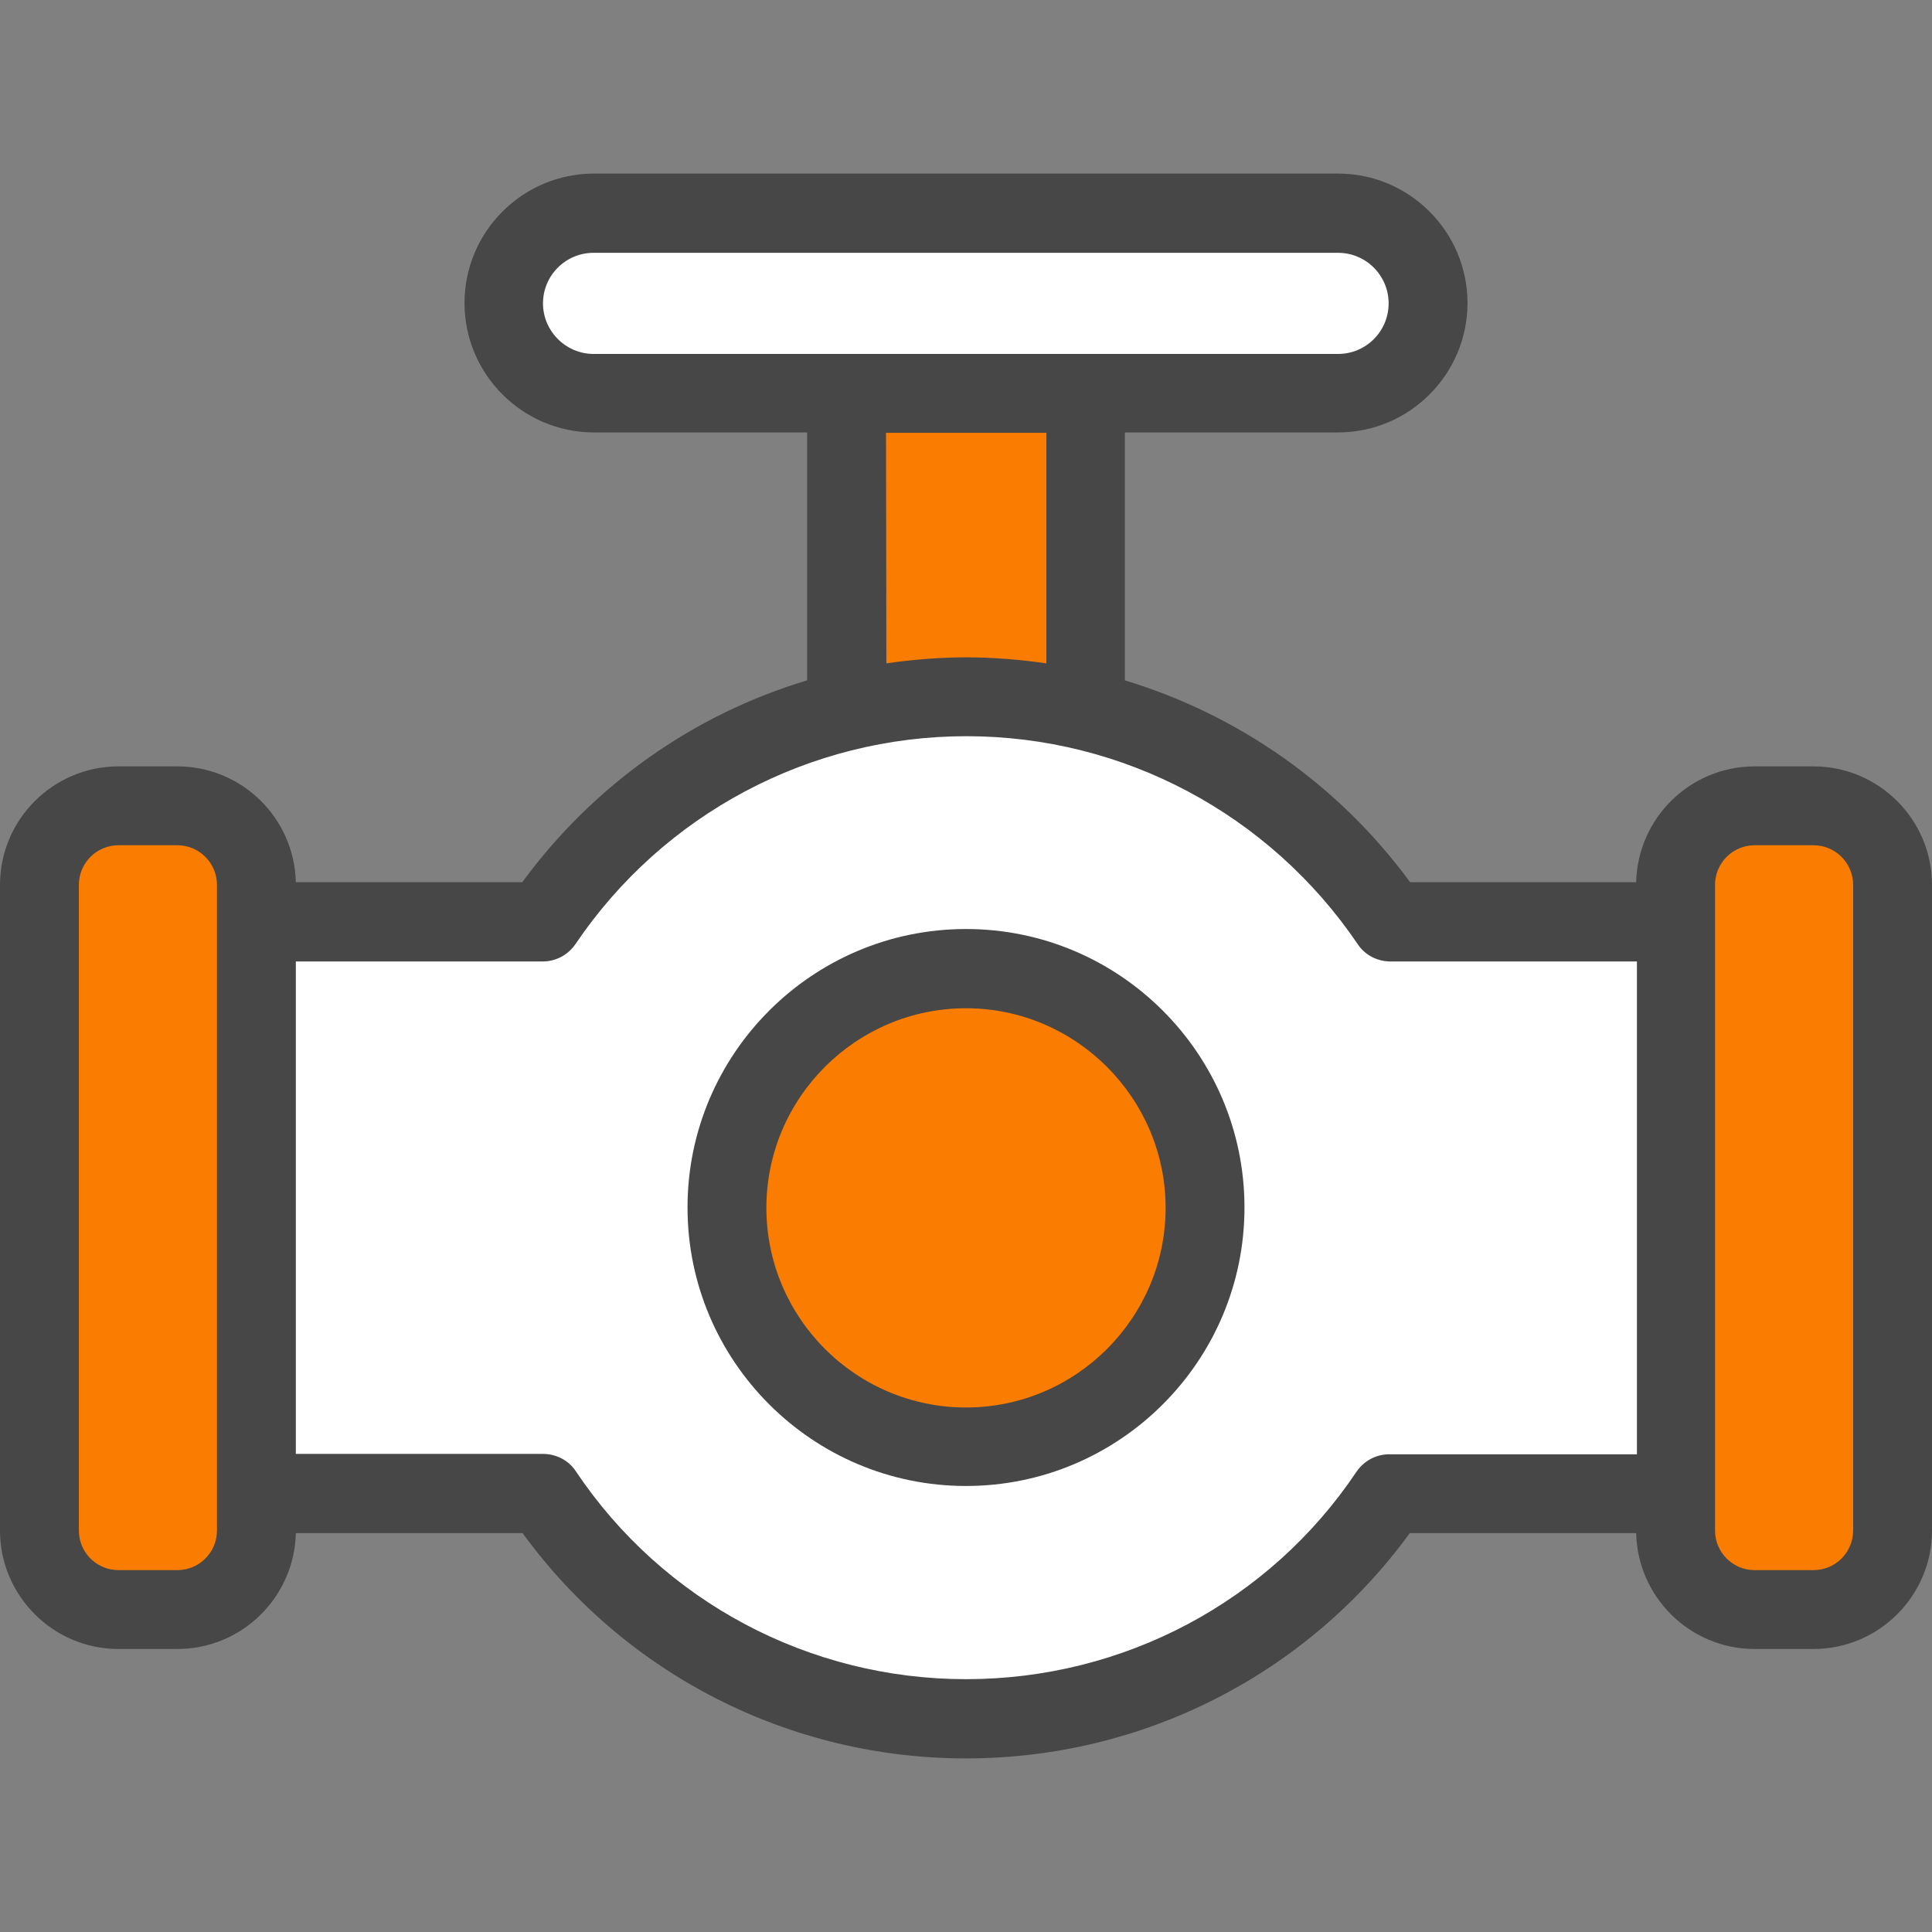<?xml version="1.0" encoding="UTF-8"?> <svg xmlns="http://www.w3.org/2000/svg" xmlns:xlink="http://www.w3.org/1999/xlink" version="1.1" width="512" height="512" x="0" y="0" viewBox="0 0 512 512" style="enable-background:new 0 0 512 512" xml:space="preserve" class=""><rect x="0" y="0" width="512" height="512" fill="#808080" stroke="none"/><g><path fill="#fa7c00" d="M224.3 104.3h63.4V306h-63.4z" opacity="1" data-original="#ffb800" class=""></path><path fill="#ffffff" d="M378.5 80.4c0-13.2-10.7-23.9-23.9-23.9H157.4c-13.2 0-23.9 10.7-23.9 23.9s10.7 23.9 23.9 23.9h197.3c13.1 0 23.8-10.7 23.8-23.9zM501.6 244.3v151.5H368.2c-24.2 36.1-65.4 59.7-112.2 59.7-46.7 0-87.9-23.6-112.1-59.7H10.4V244.3h133.3c24.3-36 65.4-59.7 112.2-59.7s88 23.7 112.3 59.7z" opacity="1" data-original="#ffffff" class=""></path><g fill="#ffb800"><path d="M47 213.6H31.4c-11.6 0-20.9 9.4-20.9 20.9v171.1c0 11.6 9.4 20.9 20.9 20.9H47c11.6 0 20.9-9.4 20.9-20.9V234.5c.1-11.5-9.3-20.9-20.9-20.9zM480.6 213.6H465c-11.6 0-20.9 9.4-20.9 20.9v171.1c0 11.6 9.4 20.9 20.9 20.9h15.6c11.6 0 20.9-9.4 20.9-20.9V234.5c.1-11.5-9.3-20.9-20.9-20.9z" fill="#fa7c00" opacity="1" data-original="#ffb800" class=""></path><circle cx="256" cy="320.1" r="63.4" fill="#fa7c00" opacity="1" data-original="#ffb800" class=""></circle></g><path d="M480.6 203.1H465c-17.1 0-31 13.7-31.4 30.7h-59.9c-19-25.9-45.6-44.4-75.6-53.5v-65.7h56.5c18.9 0 34.3-15.4 34.3-34.3S373.5 46 354.6 46H157.4c-18.9 0-34.3 15.4-34.3 34.3s15.4 34.3 34.3 34.3h56.5v65.7c-30 9-56.5 27.6-75.5 53.5h-60c-.4-17-14.3-30.7-31.4-30.7H31.4C14.1 203.1 0 217.2 0 234.5v171.1C0 422.9 14.1 437 31.4 437H47c17.1 0 31-13.7 31.4-30.7h60.1C165.8 443.8 209.3 466 256 466c46.8 0 90.3-22.2 117.6-59.7h60c.4 17 14.3 30.7 31.4 30.7h15.6c17.3 0 31.4-14.1 31.4-31.4V234.5c0-17.3-14.1-31.4-31.4-31.4zM57.5 405.6c0 5.8-4.7 10.5-10.5 10.5H31.4c-5.8 0-10.5-4.7-10.5-10.5V234.5c0-5.8 4.7-10.5 10.5-10.5H47c5.8 0 10.5 4.7 10.5 10.5zm86.4-325.2c0-7.4 6-13.4 13.4-13.4h197.3c7.4 0 13.4 6 13.4 13.4s-6 13.4-13.4 13.4H157.3c-7.3 0-13.4-6-13.4-13.4zm90.9 34.3h42.5v61.1c-7-1-14.1-1.6-21.2-1.6s-14.3.6-21.2 1.6zm133.4 270.7c-3.5 0-6.7 1.7-8.7 4.6-23.1 34.5-61.8 55-103.5 55-41.6 0-80.3-20.6-103.4-55.1-1.9-2.9-5.2-4.6-8.7-4.6H78.4V254.8h65.4c3.5 0 6.7-1.7 8.7-4.6 23.3-34.5 62.1-55.1 103.6-55.1 41.6 0 80.3 20.6 103.7 55.1 1.9 2.9 5.2 4.6 8.7 4.6h65.3v130.6zm122.9 20.2c0 5.8-4.7 10.5-10.5 10.5H465c-5.8 0-10.5-4.7-10.5-10.5V234.5c0-5.8 4.7-10.5 10.5-10.5h15.6c5.8 0 10.5 4.7 10.5 10.5z" fill="#474747" opacity="1" data-original="#000000" class=""></path><path d="M256 246.2c-40.7 0-73.8 33.1-73.8 73.8s33.1 73.8 73.8 73.8 73.8-33.1 73.8-73.8-33.1-73.8-73.8-73.8zm0 126.8c-29.2 0-52.9-23.8-52.9-52.9 0-29.2 23.8-52.9 52.9-52.9s52.9 23.8 52.9 52.9S285.2 373 256 373z" fill="#474747" opacity="1" data-original="#000000" class=""></path></g></svg> 